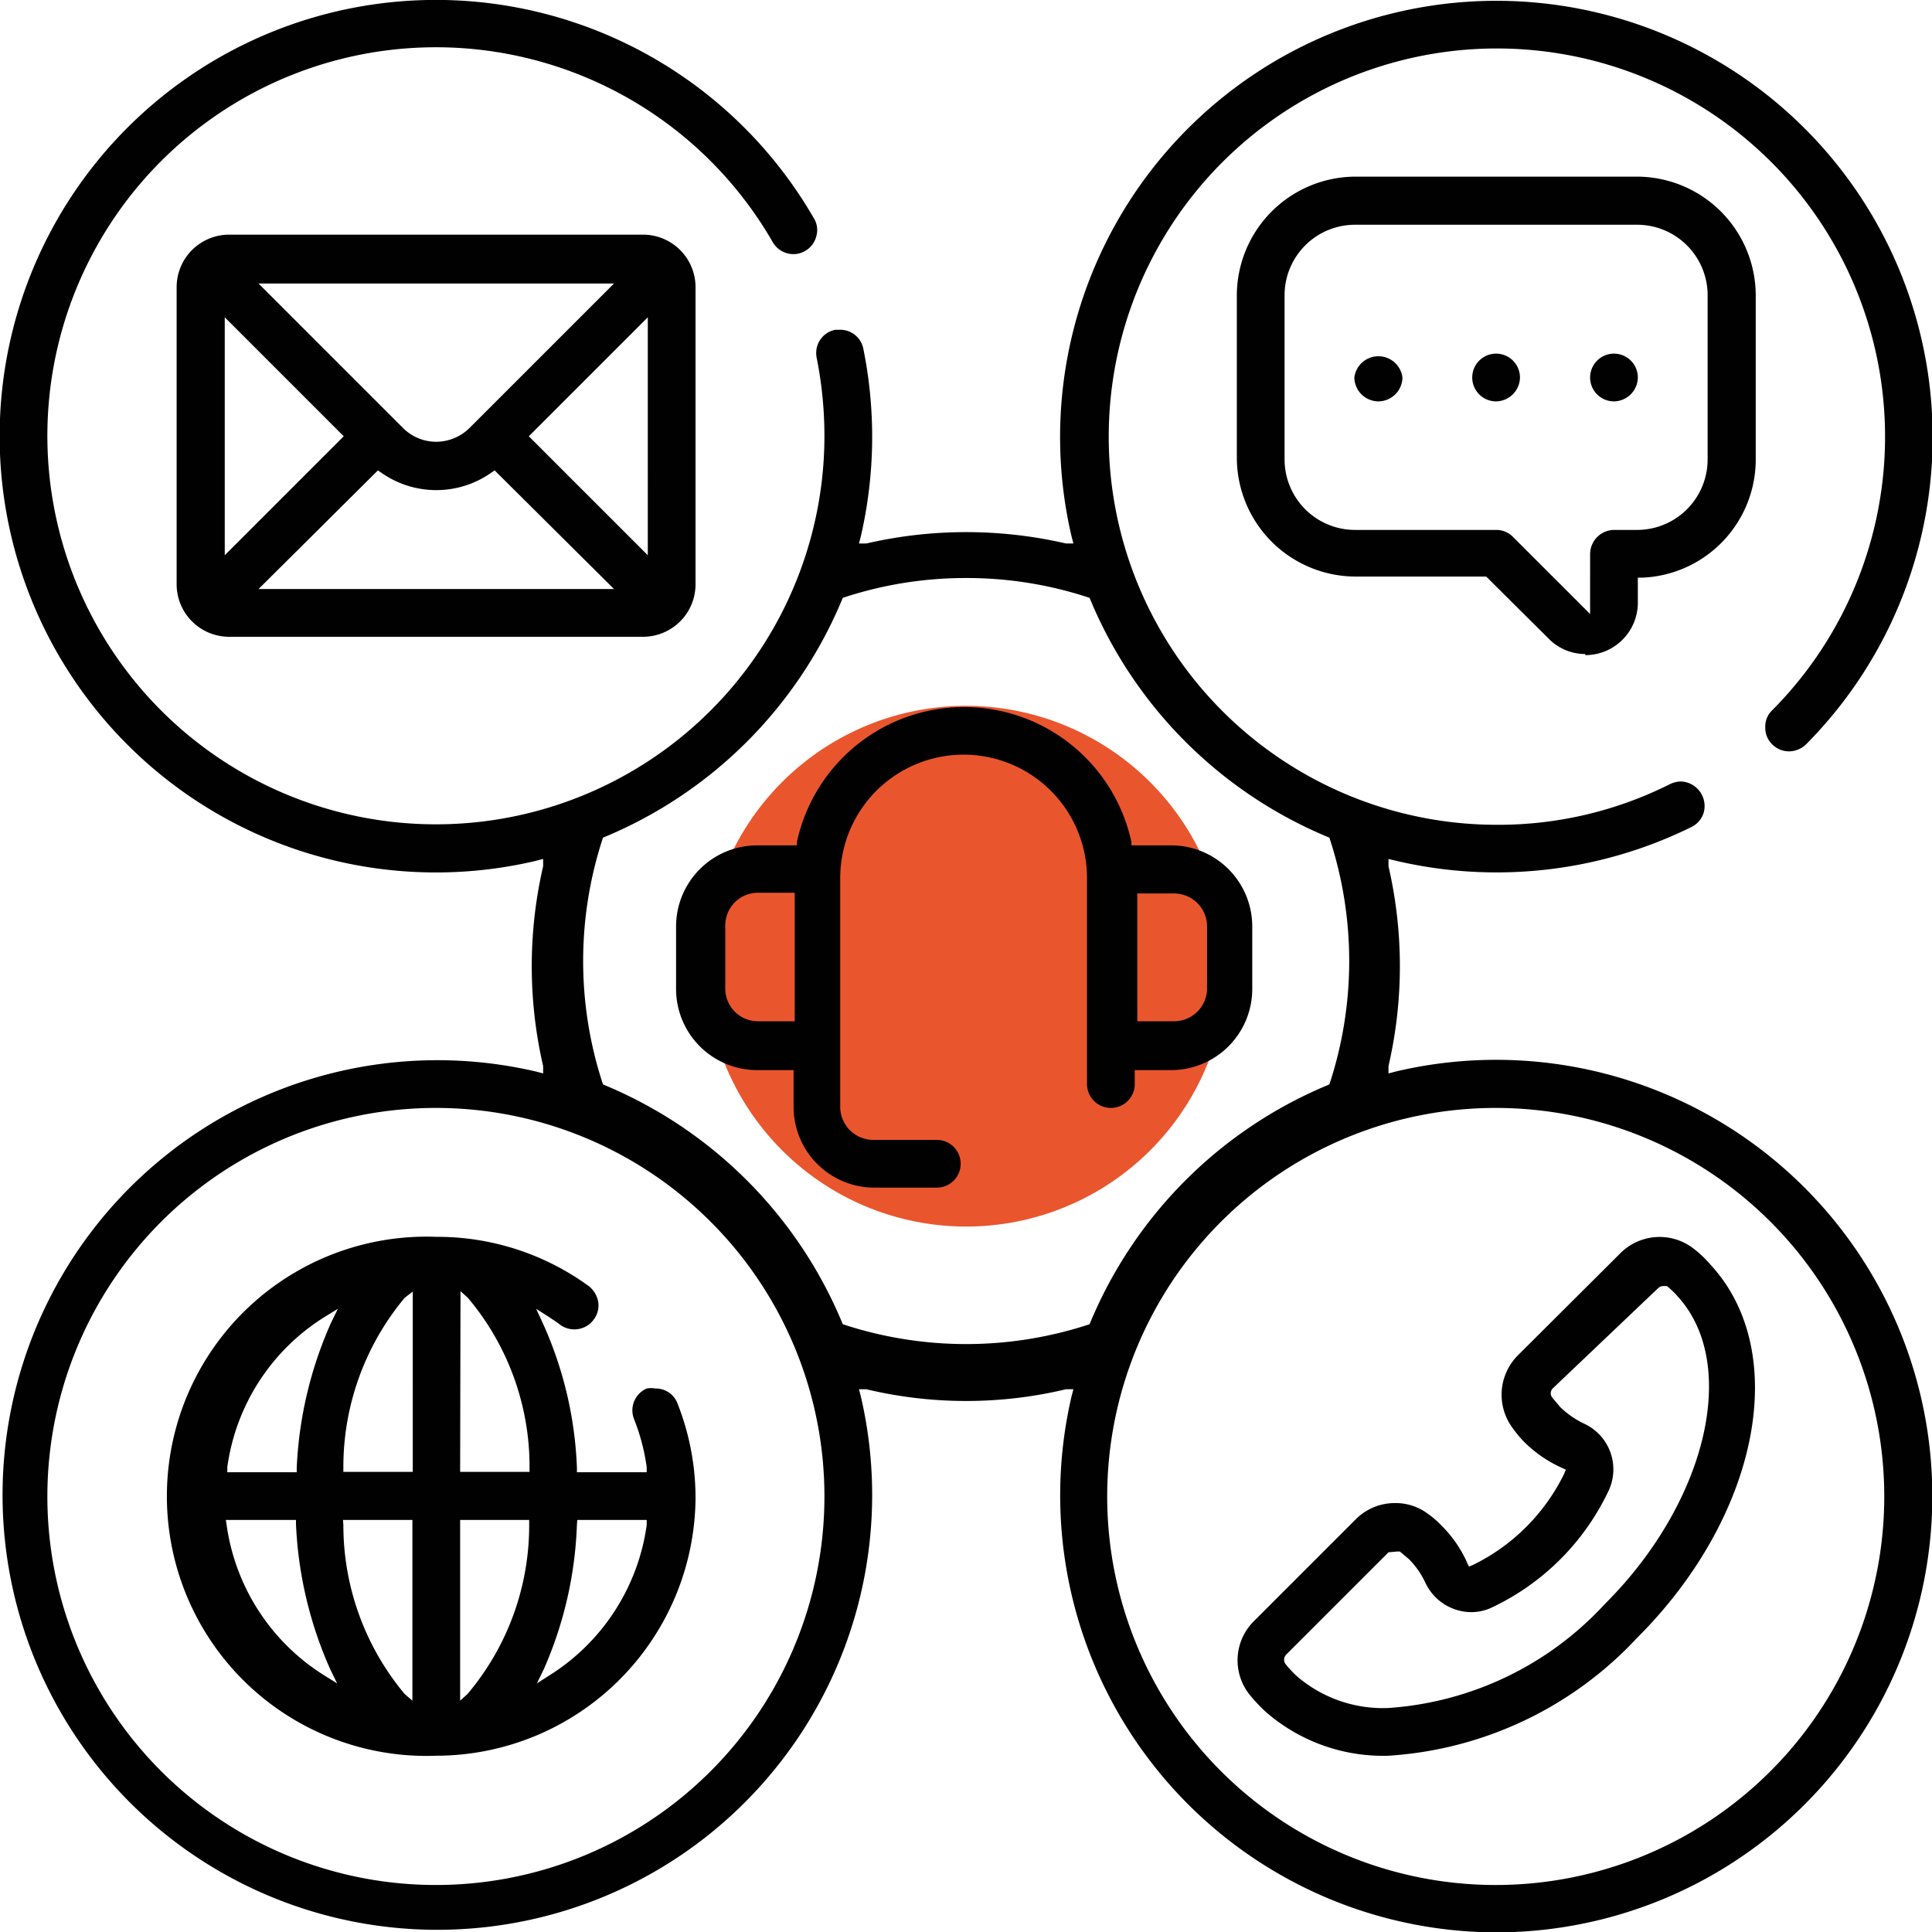 <?xml version="1.0" encoding="UTF-8"?>
<svg xmlns="http://www.w3.org/2000/svg" id="Livello_1" data-name="Livello 1" viewBox="0 0 52.61 52.61">
  <defs>
    <style>
      .cls-1 {
        fill: #e9562e;
      }

      .cls-2 {
        fill: #010101;
      }
    </style>
  </defs>
  <g>
    <path class="cls-1" d="M49.59,42.5a7.09,7.09,0,1,1-7.09-7.09,7.1,7.1,0,0,1,7.09,7.09" transform="translate(-16.19 -16.19)"></path>
    <path class="cls-2" d="M56.93,68.81a11.9,11.9,0,0,1-11.56-14.6l.05-.19-.2,0a11.72,11.72,0,0,1-5.44,0l-.2,0,.05.19a11.84,11.84,0,1,1-8.84-8.84l.19.05,0-.2a12.09,12.09,0,0,1,0-5.44l0-.2-.19.05a11.88,11.88,0,1,1,7.56-17.5.61.61,0,0,1,.07.49.64.64,0,0,1-.3.4.63.63,0,0,1-.33.09.65.65,0,0,1-.56-.33,10.58,10.58,0,1,0,1.41,5.29,10.83,10.83,0,0,0-.21-2.13.65.65,0,0,1,.09-.49.64.64,0,0,1,.42-.28h.13a.64.64,0,0,1,.63.52,12.06,12.06,0,0,1-.07,5.11l-.05.19.2,0a12.09,12.09,0,0,1,5.44,0l.2,0-.05-.19a11.88,11.88,0,1,1,20,5.66.68.68,0,0,1-.46.19.64.64,0,0,1-.46-.19.62.62,0,0,1-.19-.46.61.61,0,0,1,.18-.46,10.57,10.57,0,1,0-7.49,3.11,10.4,10.4,0,0,0,4.72-1.11.73.73,0,0,1,.29-.07.67.67,0,0,1,.62.86.65.65,0,0,1-.33.38,12,12,0,0,1-8,.93L54,39.58l0,.2a12.09,12.09,0,0,1,0,5.44l0,.2.19-.05a11.88,11.88,0,1,1,2.72,23.44m0-22.45A10.58,10.58,0,1,0,67.5,56.93,10.58,10.58,0,0,0,56.93,46.36m-28.86,0A10.58,10.58,0,1,0,38.64,56.93,10.58,10.58,0,0,0,28.07,46.36M42.5,31.93a10.6,10.6,0,0,0-3.36.54l0,0,0,0a12,12,0,0,1-6.53,6.53l0,0,0,0a10.72,10.72,0,0,0,0,6.72l0,0,0,0a12,12,0,0,1,6.53,6.53l0,0,0,0a10.72,10.72,0,0,0,6.72,0l0,0,0,0a12,12,0,0,1,6.53-6.53l0,0,0,0a10.72,10.72,0,0,0,0-6.72l0,0,0,0a12,12,0,0,1-6.53-6.53l0,0,0,0a10.6,10.6,0,0,0-3.36-.54" transform="translate(-16.19 -16.19)"></path>
    <path class="cls-2" d="M28.07,64a7.07,7.07,0,1,1,0-14.13,7,7,0,0,1,4.15,1.34.7.7,0,0,1,.26.43.64.64,0,0,1-.12.48.65.65,0,0,1-.53.27.66.66,0,0,1-.38-.12c-.1-.08-.2-.14-.3-.21l-.36-.23.18.39a10.47,10.47,0,0,1,.93,3.94v.12H33.8l0-.14a5.6,5.6,0,0,0-.35-1.32A.65.65,0,0,1,33.8,54a.69.69,0,0,1,.24,0,.63.63,0,0,1,.6.41,7,7,0,0,1,.49,2.59A7.07,7.07,0,0,1,28.07,64m.65-1.5.2-.18a7.11,7.11,0,0,0,1.68-4.61v-.13H28.72Zm-3.18-4.79a7.17,7.17,0,0,0,1.67,4.61l.21.18V57.58H25.53Zm6.36,0A10.67,10.67,0,0,1,31,61.64l-.19.39.36-.23a5.77,5.77,0,0,0,2.63-4.08l0-.14H31.91Zm-9.54,0A5.78,5.78,0,0,0,25,61.8l.37.23-.19-.39a10.87,10.87,0,0,1-.93-3.94v-.12H22.34Zm6.36-1.44h1.89v-.13a7.13,7.13,0,0,0-1.68-4.61l-.2-.18Zm-1.51-4.74a7.19,7.19,0,0,0-1.67,4.61v.13h1.89V51.36ZM25,52.07a5.74,5.74,0,0,0-2.62,4.07l0,.14h1.89v-.12a10.87,10.87,0,0,1,.93-3.94l.19-.39Z" transform="translate(-16.19 -16.19)"></path>
    <path class="cls-2" d="M40,48.53a2.2,2.2,0,0,1-2.2-2.2v-1h-1a2.21,2.21,0,0,1-2.2-2.2V41.41a2.21,2.21,0,0,1,2.2-2.2h1.09l0-.09a4.66,4.66,0,0,1,9.11,0l0,.09h1.09a2.21,2.21,0,0,1,2.2,2.2v1.72a2.21,2.21,0,0,1-2.2,2.2h-1v.38a.65.65,0,0,1-1.3,0V40.1a3.36,3.36,0,1,0-6.72,0v6.23a.9.9,0,0,0,.9.9H41.7a.65.65,0,1,1,0,1.3ZM47.16,44h1a.9.9,0,0,0,.9-.89V41.41a.9.9,0,0,0-.9-.89h-1Zm-10.33-3.5a.89.89,0,0,0-.89.89v1.72a.89.89,0,0,0,.89.89h1v-3.5Z" transform="translate(-16.19 -16.19)"></path>
    <path class="cls-2" d="M54,64a4.86,4.86,0,0,1-3.36-1.21,4.63,4.63,0,0,1-.42-.45,1.5,1.5,0,0,1,.11-2l2.78-2.78a1.5,1.5,0,0,1,1.07-.44,1.46,1.46,0,0,1,.89.29,2.43,2.43,0,0,1,.38.33,3.3,3.3,0,0,1,.69,1l.05.11.12-.05a5.41,5.41,0,0,0,2.47-2.47l.05-.12-.11-.05a3.47,3.47,0,0,1-1-.68,3.09,3.09,0,0,1-.33-.39,1.52,1.52,0,0,1,.14-2l2.79-2.78a1.51,1.51,0,0,1,2-.11,3.07,3.07,0,0,1,.45.43c2.2,2.38,1.32,6.85-2,10.16A10.12,10.12,0,0,1,54,64m0-5.54-2.79,2.79a.2.2,0,0,0,0,.27,2.93,2.93,0,0,0,.29.31A3.59,3.59,0,0,0,54,62.7a8.82,8.82,0,0,0,5.89-2.83c2.78-2.77,3.66-6.52,2-8.36a2.22,2.22,0,0,0-.31-.3l0,0-.09,0a.2.2,0,0,0-.15.06L58.47,54a.19.19,0,0,0,0,.26l.21.25a2.47,2.47,0,0,0,.63.44A1.37,1.37,0,0,1,60,56.77a6.66,6.66,0,0,1-3.2,3.2,1.3,1.3,0,0,1-.55.12A1.39,1.39,0,0,1,55,59.28a2.3,2.3,0,0,0-.44-.63l-.25-.21,0,0-.08,0h0Z" transform="translate(-16.19 -16.19)"></path>
    <path class="cls-2" d="M22.43,33.53A1.43,1.43,0,0,1,21,32.1V24a1.43,1.43,0,0,1,1.43-1.42H33.71A1.43,1.43,0,0,1,35.13,24V32.1a1.43,1.43,0,0,1-1.42,1.43Zm.8-1.3h9.68L29.66,29l-.09.06a2.6,2.6,0,0,1-3,0L26.48,29Zm7.36-4.16,3.24,3.24V24.83Zm-8.28,3.24,3.24-3.24-3.24-3.24Zm4.85-3.47a1.28,1.28,0,0,0,.91.38,1.3,1.3,0,0,0,.91-.38l3.93-3.93H23.23Z" transform="translate(-16.19 -16.19)"></path>
    <path class="cls-2" d="M59.36,34a1.4,1.4,0,0,1-1-.42l-1.7-1.69H53.1a3.24,3.24,0,0,1-3.23-3.24V24.24A3.24,3.24,0,0,1,53.1,21h7.66A3.24,3.24,0,0,1,64,24.24v4.45a3.22,3.22,0,0,1-3.09,3.23h-.12v.68a1.43,1.43,0,0,1-.88,1.32,1.46,1.46,0,0,1-.55.11M53.1,22.31a1.92,1.92,0,0,0-1.93,1.93v4.45a1.92,1.92,0,0,0,1.93,1.93h3.83a.64.64,0,0,1,.46.19l2.1,2.1V31.28a.66.66,0,0,1,.65-.66h.62a1.92,1.92,0,0,0,1.93-1.93V24.24a1.92,1.92,0,0,0-1.93-1.93Z" transform="translate(-16.19 -16.19)"></path>
    <path class="cls-2" d="M56.93,27.12a.65.65,0,1,1,.65-.65.66.66,0,0,1-.65.65" transform="translate(-16.19 -16.19)"></path>
    <path class="cls-2" d="M53.72,27.12a.66.66,0,0,1-.65-.65.66.66,0,0,1,1.31,0,.66.66,0,0,1-.66.65" transform="translate(-16.19 -16.19)"></path>
    <path class="cls-2" d="M60.14,27.12a.65.65,0,1,1,.65-.65.66.66,0,0,1-.65.65" transform="translate(-16.19 -16.19)"></path>
  </g>
</svg>
